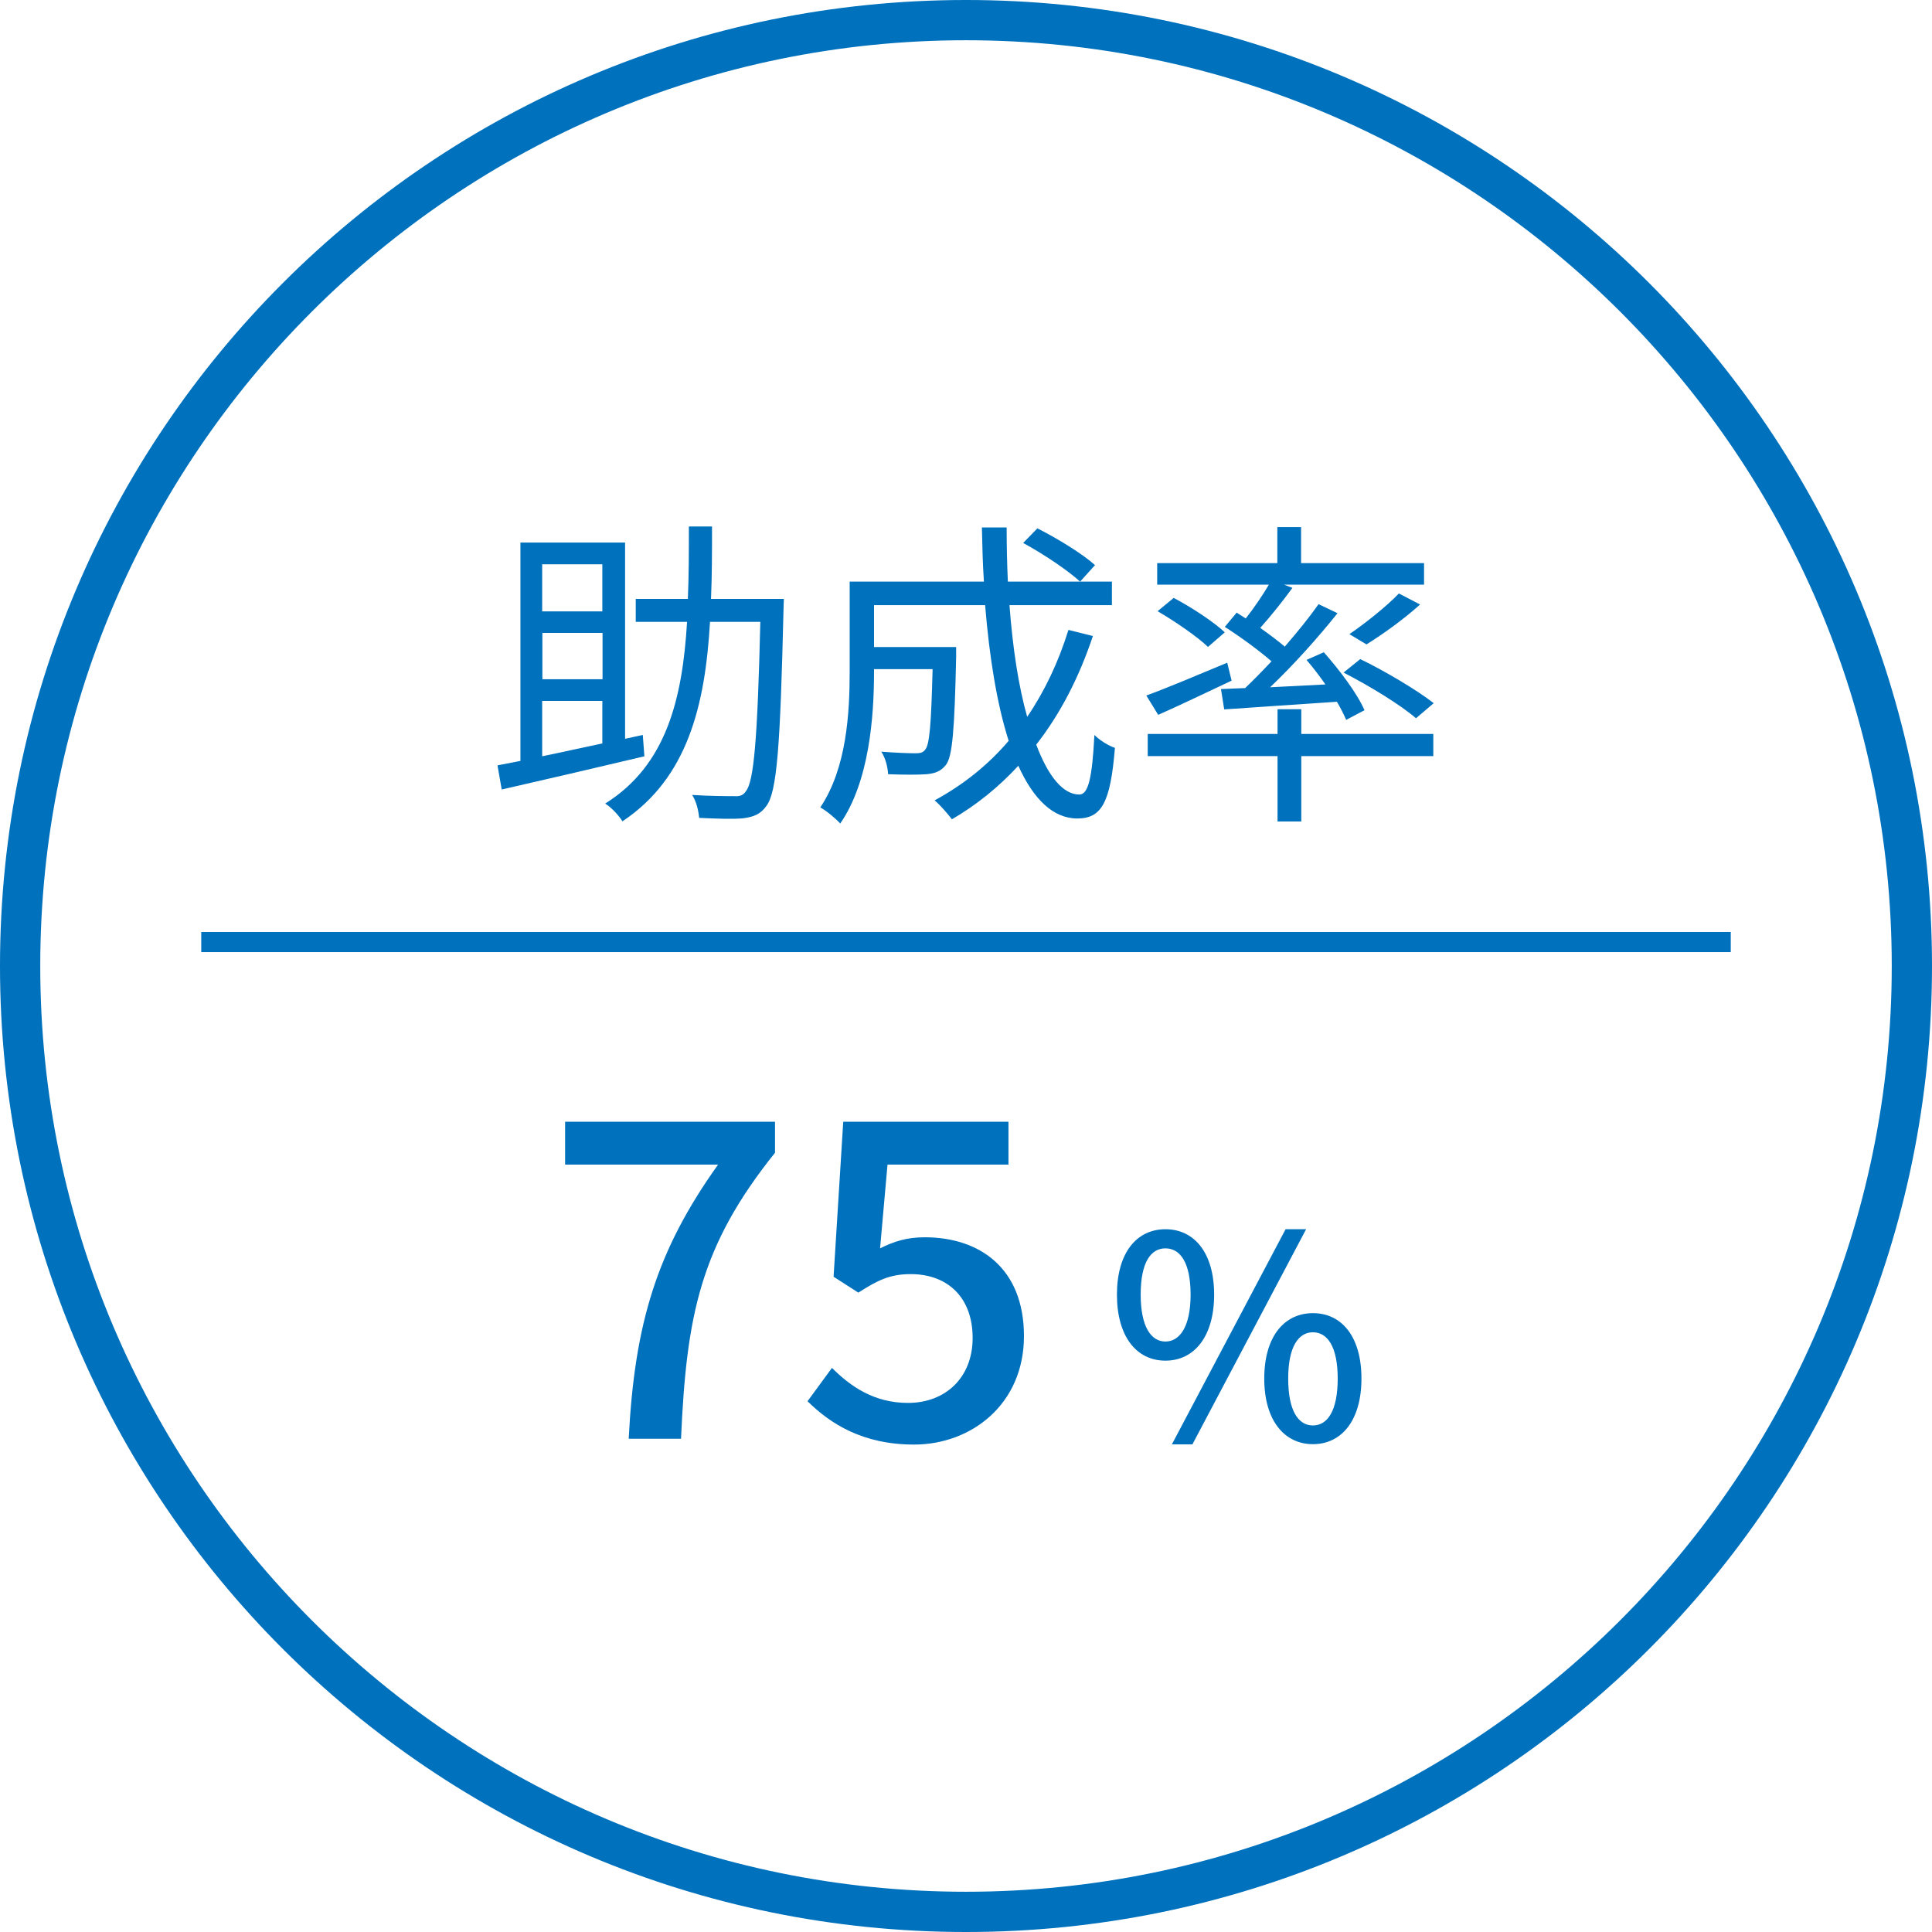 <?xml version="1.0" encoding="UTF-8"?><svg id="_レイヤー_2" xmlns="http://www.w3.org/2000/svg" viewBox="0 0 96 96"><g id="_レイヤー_2-2"><path d="M48,2c25.36,0,46,20.64,46,46s-20.64,46-46,46S2,73.36,2,48,22.64,2,48,2M48,0C21.49,0,0,21.49,0,48s21.49,48,48,48,48-21.49,48-48S74.51,0,48,0h0Z" fill="#0071bc"/><path d="M32.02,37.58c-2.5.59-5.19,1.22-7.09,1.65l-.21-1.2,1.14-.22v-10.85h5.2v9.75l.88-.19.08,1.07ZM26.94,28.04v2.34h2.99v-2.34h-2.99ZM29.94,31.45h-2.99v2.3h2.99v-2.3ZM26.94,37.58c.93-.19,1.94-.42,2.99-.64v-2.11h-2.99v2.75ZM38.95,29.78s-.02.45-.02.59c-.16,6.71-.32,8.98-.85,9.68-.3.42-.64.54-1.15.61-.48.05-1.34.02-2.19-.02-.03-.35-.14-.83-.35-1.14.91.06,1.74.06,2.08.06.27.02.45-.03.59-.24.4-.48.58-2.59.72-8.42h-2.5c-.24,4.16-1.12,7.76-4.35,9.91-.18-.29-.56-.7-.86-.88,3.04-1.9,3.84-5.2,4.07-9.03h-2.55v-1.14h2.59c.05-1.17.05-2.37.05-3.6h1.15c0,1.23,0,2.43-.05,3.6h3.62Z" fill="#0071bc"/><path d="M54.31,31.59c-.69,2.07-1.63,3.89-2.82,5.41.59,1.57,1.33,2.48,2.14,2.48.45,0,.64-.83.75-2.96.27.27.71.54,1.02.64-.22,2.72-.66,3.51-1.87,3.51s-2.19-.98-2.93-2.62c-.96,1.04-2.06,1.94-3.3,2.66-.18-.24-.59-.72-.86-.94,1.42-.77,2.66-1.76,3.68-2.96-.58-1.81-.96-4.16-1.17-6.74h-5.52v2.08h4.08v.51c-.08,3.59-.18,4.93-.51,5.35-.24.3-.51.42-.96.46-.4.03-1.12.03-1.91,0-.02-.37-.14-.82-.34-1.12.74.06,1.42.08,1.7.08.22,0,.38-.03.48-.18.22-.24.3-1.25.37-4h-2.91v.13c0,2.24-.24,5.46-1.68,7.54-.21-.24-.72-.66-.99-.8,1.31-1.95,1.46-4.69,1.46-6.75v-4.47h6.67c-.06-.88-.08-1.78-.1-2.69h1.23c0,.93.02,1.82.06,2.69h5.17v1.17h-5.09c.16,2.13.45,4.03.88,5.55.86-1.26,1.55-2.71,2.05-4.32l1.2.3ZM51.54,26.25c.99.5,2.24,1.26,2.87,1.83l-.74.82c-.61-.56-1.83-1.38-2.83-1.92l.7-.72Z" fill="#0071bc"/><path d="M61.2,33.82c-1.26.59-2.58,1.23-3.65,1.7l-.59-.96c1.02-.37,2.53-1.01,4.02-1.63l.22.9ZM64.66,36.47h6.56v1.1h-6.56v3.25h-1.18v-3.25h-6.45v-1.1h6.45v-1.23h1.18v1.23ZM61.9,30.73c.42-.53.85-1.17,1.15-1.68h-5.55v-1.07h5.97v-1.79h1.18v1.79h6.11v1.07h-6.96l.42.16c-.5.69-1.09,1.42-1.6,1.99.45.32.88.64,1.22.93.64-.74,1.23-1.47,1.68-2.11l.94.45c-.94,1.18-2.19,2.58-3.35,3.68l2.75-.14c-.3-.43-.62-.85-.94-1.22l.86-.38c.78.88,1.67,2.06,2.02,2.88l-.91.48c-.11-.26-.27-.58-.46-.9-2.03.14-4.07.27-5.6.38l-.16-1.01c.35-.02.77-.03,1.2-.05.42-.4.86-.85,1.31-1.33-.62-.54-1.55-1.22-2.32-1.71l.59-.71.45.29ZM60.03,32.15c-.53-.51-1.62-1.26-2.51-1.78l.8-.66c.88.46,2,1.2,2.54,1.71l-.83.72ZM70.36,35.69c-.77-.67-2.35-1.63-3.6-2.27l.83-.67c1.22.59,2.82,1.54,3.65,2.19l-.88.75ZM70.56,30.04c-.82.74-1.84,1.47-2.66,1.98l-.85-.51c.78-.53,1.86-1.39,2.46-2.02l1.04.54Z" fill="#0071bc"/><path d="M55.5,64.33c0-2.07.97-3.25,2.41-3.25s2.42,1.18,2.42,3.25-.98,3.28-2.42,3.28-2.41-1.2-2.41-3.28ZM59.16,64.33c0-1.6-.52-2.3-1.25-2.3s-1.23.7-1.23,2.3.52,2.33,1.23,2.33,1.25-.74,1.25-2.33ZM63.88,61.08h1.02l-5.65,10.69h-1.02l5.65-10.69ZM62.82,68.5c0-2.07.98-3.25,2.42-3.25s2.41,1.18,2.41,3.25-.98,3.26-2.41,3.26-2.42-1.19-2.42-3.26ZM66.47,68.5c0-1.6-.52-2.3-1.23-2.3s-1.23.7-1.23,2.3.5,2.33,1.23,2.33,1.23-.74,1.23-2.33Z" fill="#0071bc"/><path d="M35.69,57.87h-7.61v-2.13h10.43v1.54c-3.72,4.64-4.4,8.08-4.67,14.21h-2.6c.29-5.72,1.39-9.35,4.44-13.62Z" fill="#0071bc"/><path d="M40.13,69.62l1.21-1.65c.92.92,2.09,1.74,3.78,1.74,1.83,0,3.21-1.23,3.21-3.23s-1.23-3.17-3.08-3.17c-1.03,0-1.65.31-2.6.92l-1.23-.79.48-7.7h8.21v2.13h-6.01l-.37,4.16c.7-.35,1.34-.55,2.22-.55,2.71,0,4.93,1.52,4.93,4.91s-2.62,5.39-5.46,5.39c-2.55,0-4.16-1.03-5.3-2.16Z" fill="#0071bc"/><rect x="10" y="46.31" width="76" height="1" fill="#0071bc"/></g></svg>